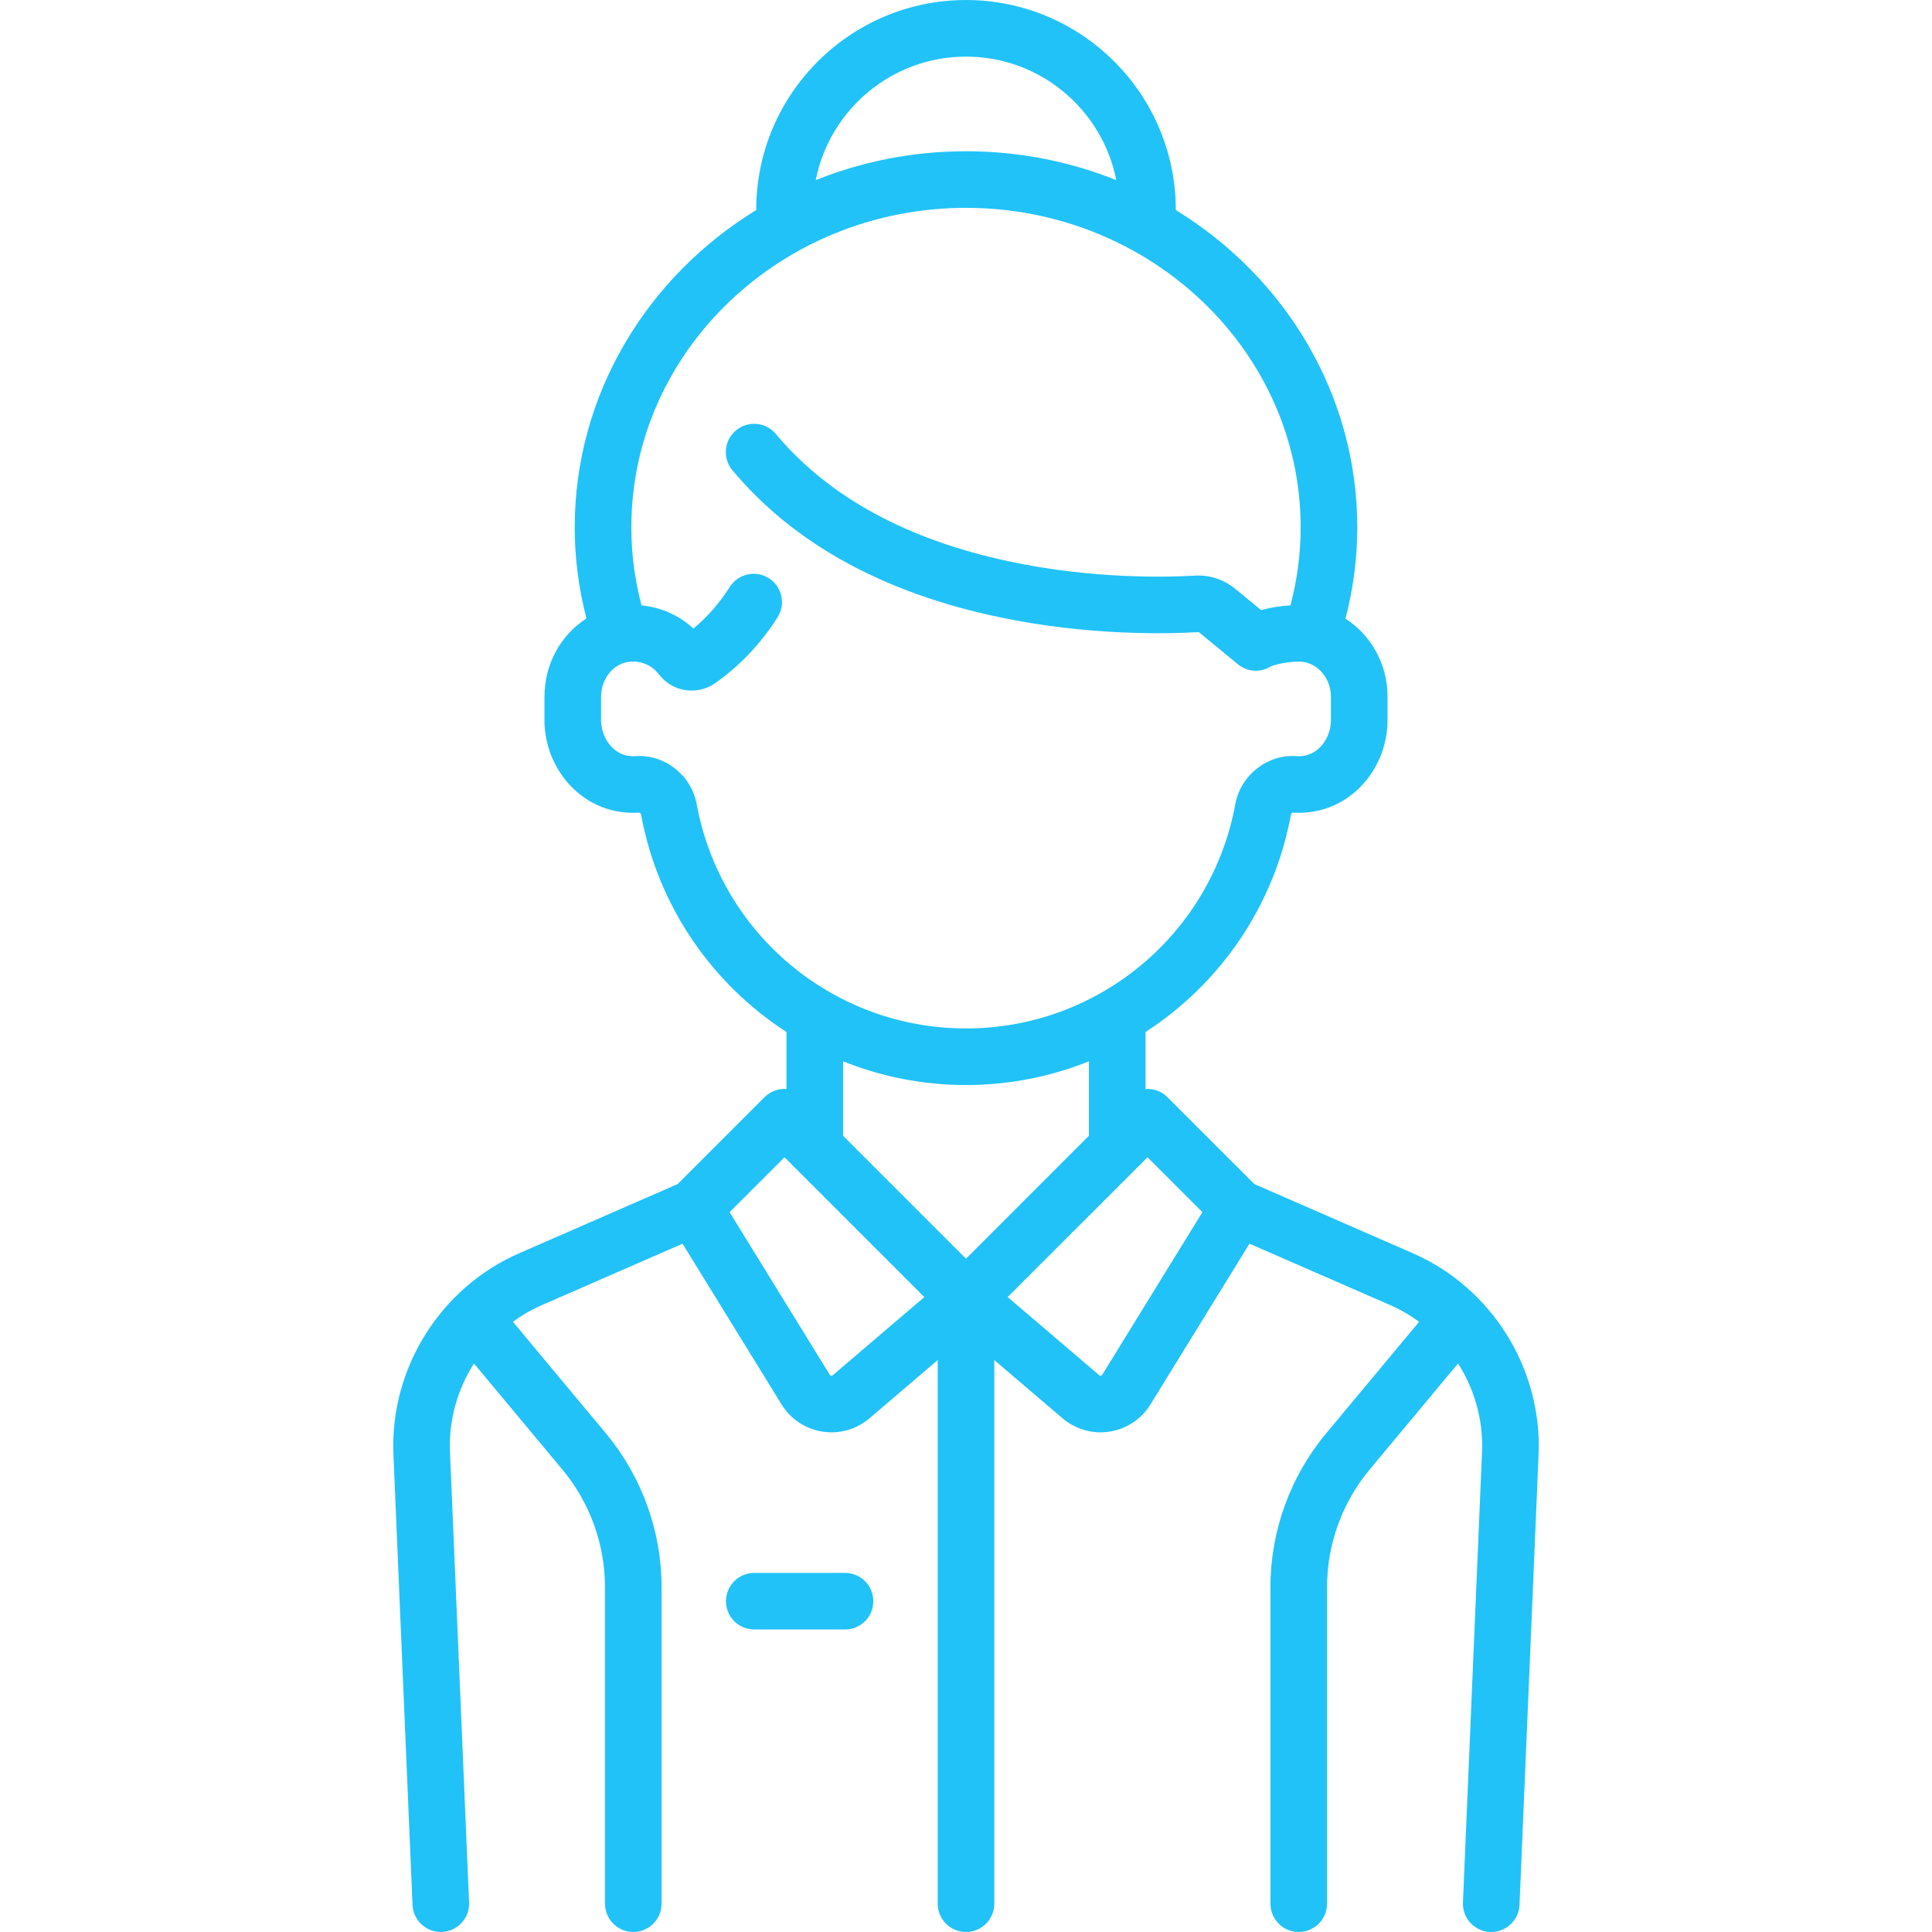 <svg xmlns="http://www.w3.org/2000/svg" xmlns:xlink="http://www.w3.org/1999/xlink" width="500" zoomAndPan="magnify" viewBox="0 0 375 375" height="500" preserveAspectRatio="xMidYMid meet" version="1.0"><path fill="#21c2f8" d="M 274.242 243.262 L 243.465 229.824 L 226.609 212.973 C 225.578 211.941 224.184 211.363 222.727 211.363 C 222.598 211.363 222.473 211.371 222.348 211.379 L 222.348 200.309 C 236.758 190.977 247.289 175.973 250.578 158.074 C 250.605 157.961 250.789 157.777 250.918 157.727 C 252.629 157.844 254.355 157.699 256.059 157.297 C 263.742 155.48 269.316 148.105 269.316 139.762 L 269.316 135.188 C 269.316 128.895 266.098 123.25 261.156 120.086 C 262.668 114.289 263.445 108.352 263.445 102.371 C 263.445 76.504 249.379 53.738 228.215 40.766 C 228.215 40.75 228.219 40.738 228.219 40.723 C 228.219 18.27 209.953 0.004 187.5 0.004 C 165.047 0.004 146.781 18.27 146.781 40.723 C 146.781 40.738 146.781 40.75 146.781 40.766 C 125.617 53.738 111.555 76.504 111.555 102.371 C 111.555 108.336 112.324 114.258 113.828 120.043 C 108.887 123.188 105.68 128.852 105.68 135.254 L 105.68 139.762 C 105.68 148.105 111.254 155.477 118.938 157.297 C 120.641 157.699 122.371 157.844 124.078 157.727 C 124.207 157.777 124.391 157.961 124.422 158.066 C 127.707 175.969 138.238 190.977 152.648 200.309 L 152.648 211.379 C 152.523 211.371 152.398 211.359 152.273 211.359 C 150.816 211.359 149.418 211.941 148.387 212.969 L 131.535 229.824 L 100.758 243.262 C 85.461 249.938 75.656 265.629 76.363 282.305 L 80.07 369.734 C 80.195 372.688 82.625 374.996 85.555 374.996 C 85.633 374.996 85.711 374.992 85.789 374.992 C 88.82 374.863 91.172 372.301 91.047 369.27 L 87.34 281.84 C 87.078 275.668 88.789 269.688 91.992 264.648 L 109.172 285.266 C 114.492 291.652 117.426 299.746 117.426 308.059 L 117.426 369.504 C 117.426 372.535 119.883 374.996 122.918 374.996 C 125.949 374.996 128.41 372.535 128.41 369.504 L 128.41 308.059 C 128.41 297.184 124.574 286.59 117.613 278.23 L 99.551 256.559 C 101.273 255.293 103.148 254.203 105.152 253.332 L 132.48 241.402 L 151.707 272.613 C 153.449 275.441 156.332 277.359 159.617 277.875 C 160.207 277.969 160.797 278.016 161.387 278.016 C 164.07 278.016 166.688 277.062 168.758 275.297 L 182.008 263.988 L 182.008 369.504 C 182.008 372.535 184.465 374.996 187.5 374.996 C 190.535 374.996 192.992 372.535 192.992 369.504 L 192.992 263.992 L 206.242 275.297 C 208.316 277.066 210.93 278.016 213.613 278.016 C 214.203 278.016 214.793 277.969 215.383 277.875 C 218.668 277.359 221.551 275.441 223.293 272.613 L 242.52 241.402 L 269.848 253.328 C 271.852 254.203 273.727 255.293 275.449 256.559 L 257.391 278.23 C 250.426 286.59 246.59 297.18 246.59 308.059 L 246.59 369.504 C 246.59 372.535 249.051 374.996 252.082 374.996 C 255.117 374.996 257.578 372.535 257.578 369.504 L 257.578 308.059 C 257.578 299.746 260.508 291.652 265.828 285.266 L 283.008 264.648 C 286.211 269.688 287.922 275.672 287.66 281.84 L 283.957 369.27 C 283.828 372.301 286.18 374.863 289.211 374.992 C 289.289 374.996 289.367 374.996 289.449 374.996 C 292.375 374.996 294.809 372.688 294.934 369.734 L 298.637 282.305 C 299.34 265.629 289.539 249.938 274.242 243.262 Z M 187.5 10.988 C 201.922 10.988 213.977 21.316 216.668 34.961 C 207.68 31.355 197.828 29.359 187.5 29.359 C 177.168 29.359 167.316 31.355 158.332 34.961 C 161.02 21.316 173.074 10.988 187.5 10.988 Z M 135.227 156.086 C 134.191 150.445 128.969 146.355 123.344 146.766 C 122.73 146.809 122.098 146.754 121.469 146.605 C 118.73 145.957 116.668 143.016 116.668 139.762 L 116.668 135.254 C 116.668 131.922 118.848 129.023 121.742 128.516 C 124.129 128.098 126.418 128.977 127.867 130.867 C 128.922 132.238 130.32 133.219 131.918 133.699 C 134.258 134.406 136.84 133.992 138.824 132.59 C 143.629 129.199 147.703 124.898 150.93 119.805 C 152.555 117.242 151.793 113.848 149.23 112.227 C 146.668 110.602 143.273 111.363 141.648 113.926 C 139.688 117.023 137.32 119.73 134.598 122 C 131.812 119.426 128.273 117.867 124.52 117.512 C 123.211 112.555 122.539 107.48 122.539 102.367 C 122.539 68.168 151.68 40.344 187.496 40.344 C 223.316 40.344 252.457 68.168 252.457 102.367 C 252.457 107.473 251.785 112.543 250.477 117.496 C 248.559 117.605 246.574 117.926 244.789 118.422 L 239.766 114.293 C 237.547 112.473 234.766 111.562 231.934 111.727 C 226.535 112.047 212.227 112.418 196.094 109.016 C 176.117 104.801 160.809 96.461 150.59 84.234 C 148.645 81.906 145.18 81.594 142.852 83.539 C 140.523 85.484 140.215 88.949 142.16 91.277 C 153.996 105.445 171.379 115.031 193.828 119.766 C 211.262 123.445 226.738 123.039 232.582 122.695 C 232.613 122.691 232.676 122.688 232.789 122.781 L 240.273 128.934 C 242.047 130.395 244.539 130.594 246.527 129.438 C 247.531 128.852 251.379 128.156 253.246 128.527 C 256.145 129.105 258.328 131.969 258.328 135.188 L 258.328 139.762 C 258.328 143.016 256.266 145.961 253.531 146.605 C 252.895 146.758 252.262 146.809 251.652 146.766 C 246.031 146.355 240.805 150.445 239.77 156.086 C 235.137 181.312 213.152 199.621 187.496 199.621 C 161.84 199.621 139.859 181.312 135.227 156.086 Z M 161.629 266.938 C 161.59 266.969 161.496 267.051 161.324 267.023 C 161.148 266.996 161.082 266.887 161.059 266.848 L 141.613 235.281 L 152.273 224.625 L 179.41 251.762 Z M 187.5 244.312 L 163.637 220.449 L 163.637 206 C 171.047 208.973 179.105 210.605 187.5 210.605 C 195.891 210.605 203.949 208.973 211.359 206 L 211.359 220.449 Z M 213.938 266.848 C 213.914 266.887 213.848 266.996 213.676 267.023 C 213.5 267.051 213.406 266.969 213.371 266.938 L 195.586 251.762 L 222.727 224.625 L 233.387 235.281 Z M 164.016 305.297 L 146.402 305.297 C 143.367 305.297 140.91 307.758 140.91 310.793 C 140.91 313.824 143.367 316.285 146.402 316.285 L 164.016 316.285 C 167.047 316.285 169.508 313.824 169.508 310.793 C 169.508 307.758 167.047 305.297 164.016 305.297 Z M 164.016 305.297 " fill-opacity="1" fill-rule="nonzero"/></svg>